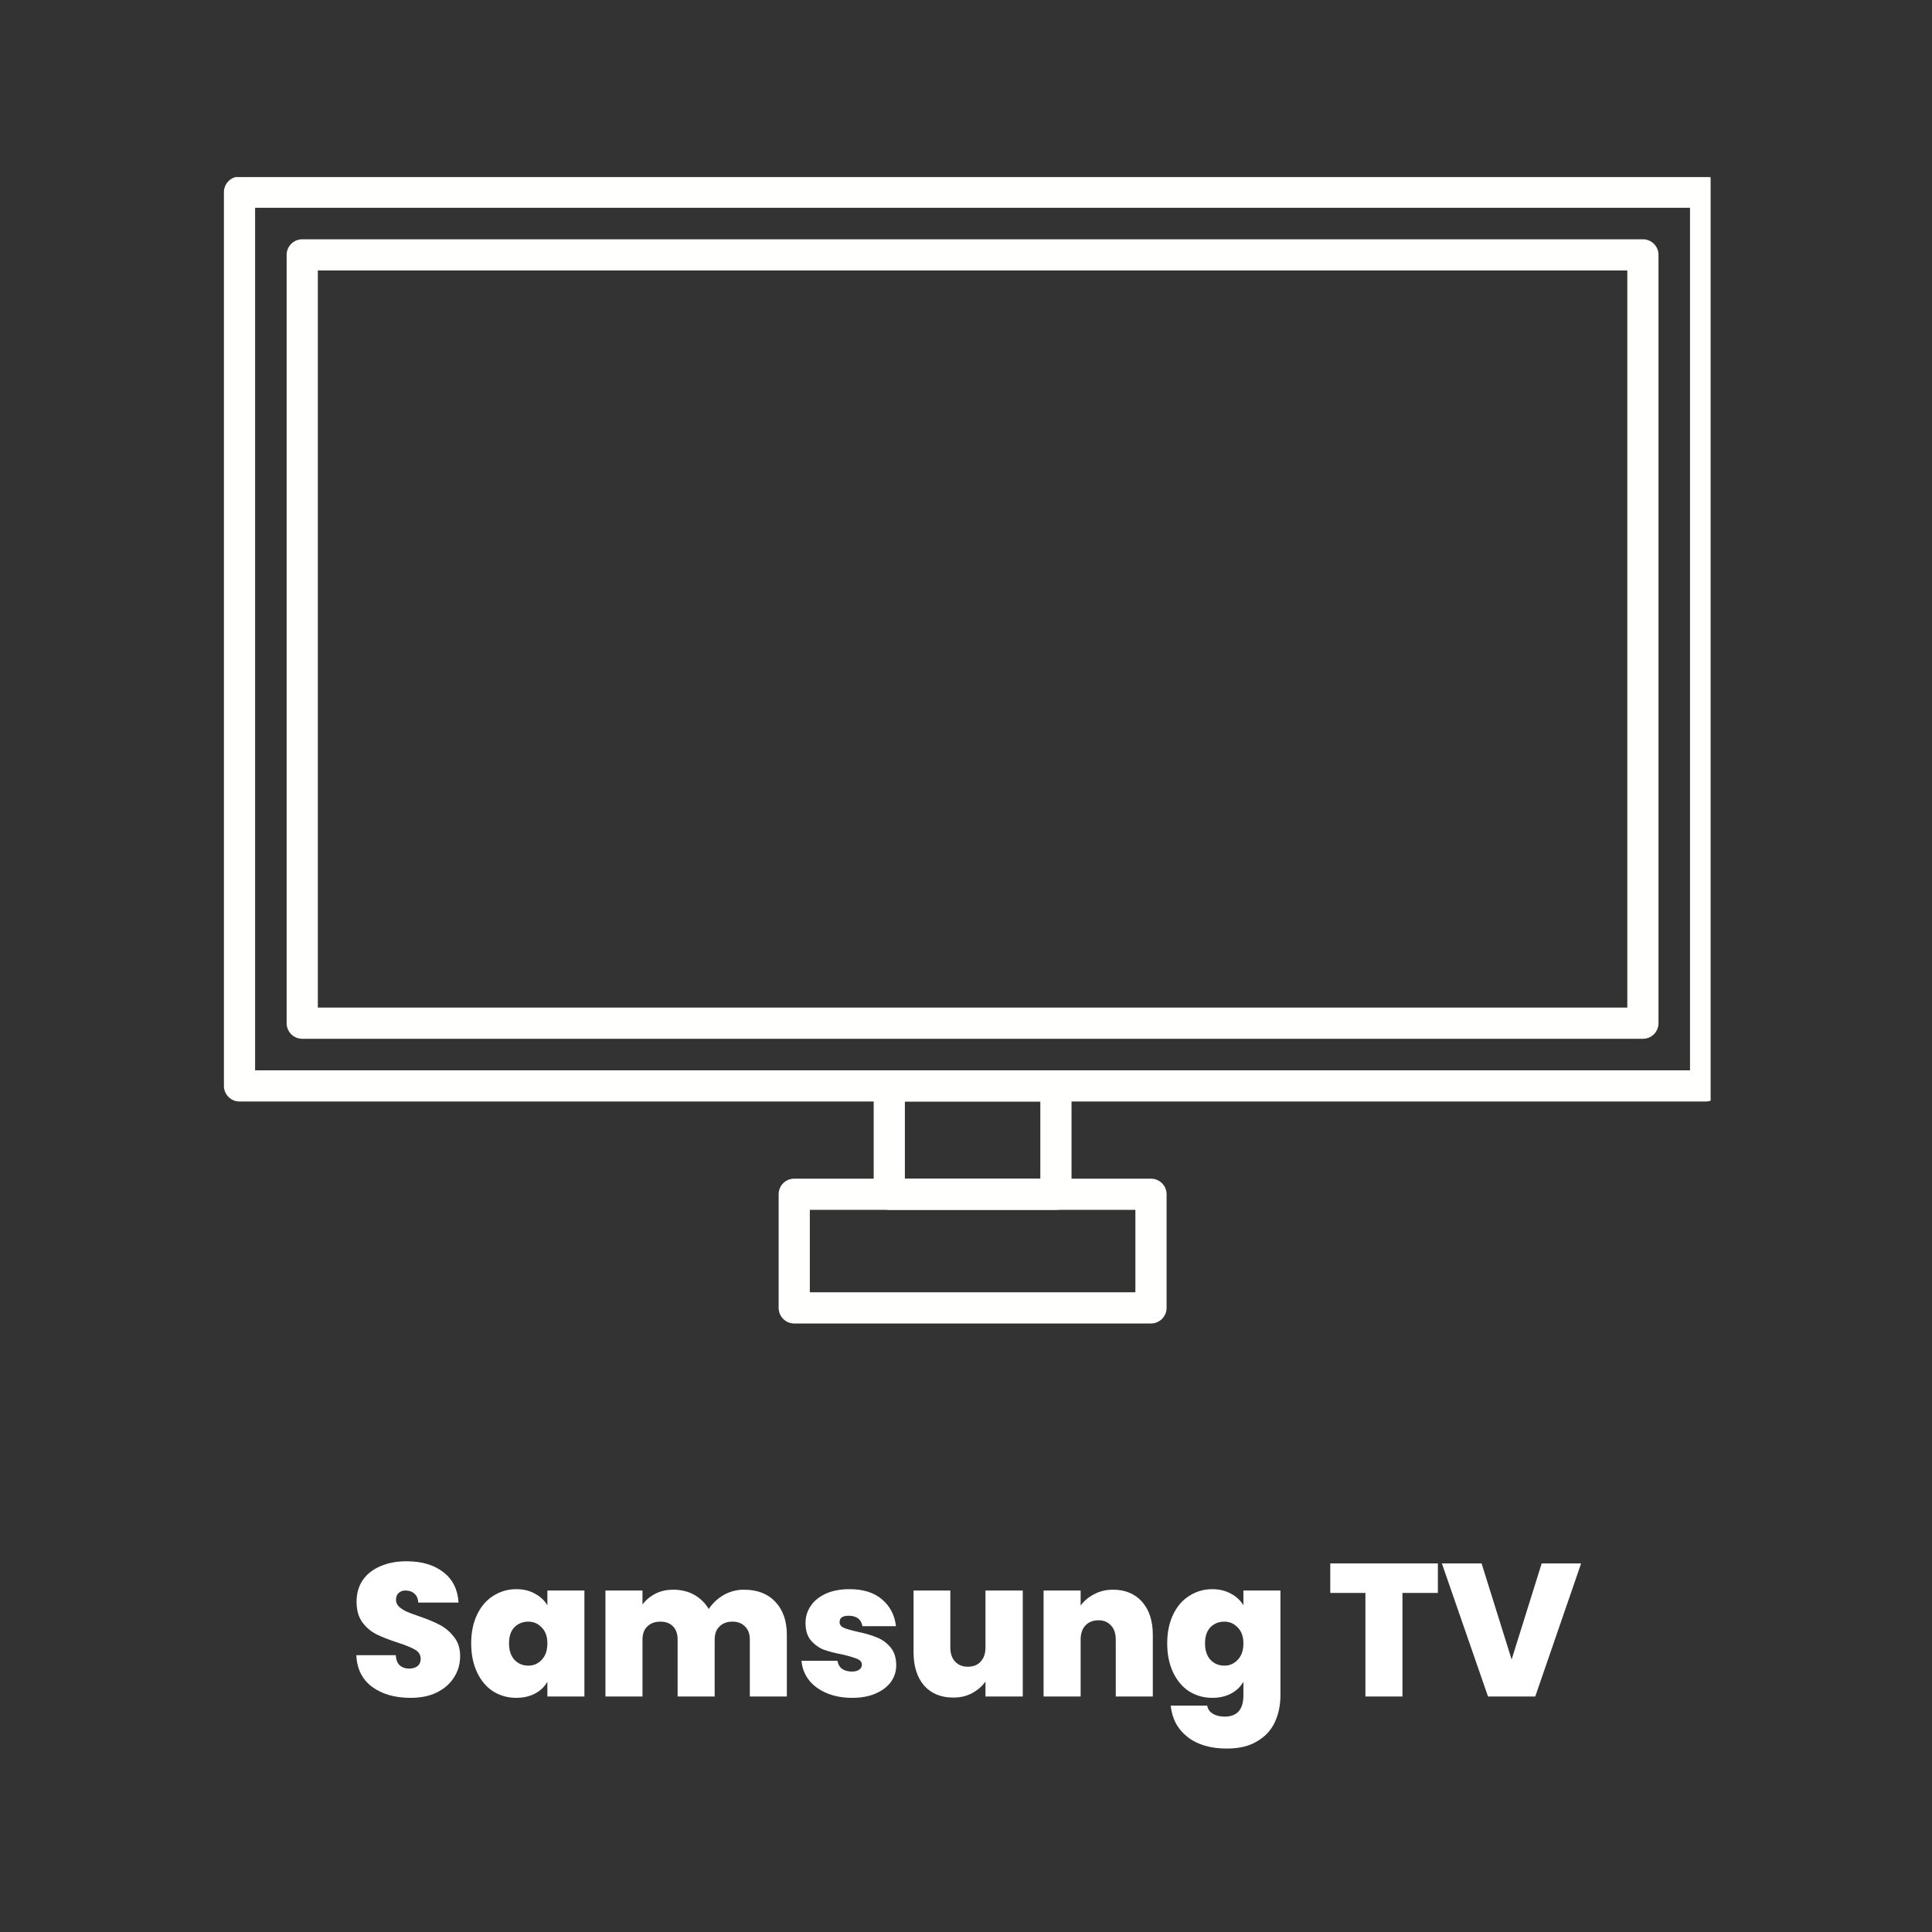 <svg xmlns="http://www.w3.org/2000/svg" xmlns:xlink="http://www.w3.org/1999/xlink" width="150" viewBox="0 0 112.5 112.5" height="150" preserveAspectRatio="xMidYMid meet"><rect x="0" y="0" width="112.5" height="112.5" fill="#333333" stroke="none"/><defs><g></g><clipPath id="e2f5f21e72"><path d="M 13 10.312 L 99.609 10.312 L 99.609 65 L 13 65 Z M 13 10.312 " clip-rule="nonzero"></path></clipPath><clipPath id="544d5bd3ad"><path d="M 45 68 L 68 68 L 68 77.812 L 45 77.812 Z M 45 68 " clip-rule="nonzero"></path></clipPath></defs><g clip-path="url(#e2f5f21e72)"><path fill="#fffffe" d="M 98.41 12.098 L 14.855 12.098 L 14.855 62.324 L 98.41 62.324 Z M 13.949 10.281 L 99.32 10.281 C 99.82 10.281 100.227 10.688 100.227 11.188 L 100.227 63.234 C 100.227 63.734 99.82 64.141 99.32 64.141 L 13.949 64.141 C 13.445 64.141 13.039 63.734 13.039 63.234 L 13.039 11.188 C 13.039 10.688 13.445 10.281 13.949 10.281 " fill-opacity="1" fill-rule="nonzero"></path></g><path fill="#fffffe" d="M 94.758 15.75 L 18.508 15.75 L 18.508 58.672 L 94.758 58.672 Z M 17.602 13.934 L 95.668 13.934 C 96.168 13.934 96.574 14.34 96.574 14.84 L 96.574 59.582 C 96.574 60.082 96.168 60.488 95.668 60.488 L 17.602 60.488 C 17.098 60.488 16.691 60.082 16.691 59.582 L 16.691 14.84 C 16.691 14.34 17.098 13.934 17.602 13.934 " fill-opacity="1" fill-rule="nonzero"></path><g clip-path="url(#544d5bd3ad)"><path fill="#fffffe" d="M 66.113 70.449 L 47.156 70.449 L 47.156 75.25 L 66.113 75.25 Z M 46.246 68.633 L 67.02 68.633 C 67.52 68.633 67.93 69.039 67.93 69.539 L 67.93 76.16 C 67.93 76.66 67.52 77.066 67.02 77.066 L 46.246 77.066 C 45.746 77.066 45.34 76.66 45.34 76.16 L 45.34 69.539 C 45.34 69.039 45.746 68.633 46.246 68.633 " fill-opacity="1" fill-rule="nonzero"></path></g><path fill="#fffffe" d="M 60.578 64.141 L 52.691 64.141 L 52.691 68.633 L 60.578 68.633 Z M 51.781 62.324 L 61.484 62.324 C 61.984 62.324 62.395 62.734 62.395 63.234 L 62.395 69.539 C 62.395 70.039 61.984 70.449 61.484 70.449 L 51.781 70.449 C 51.281 70.449 50.875 70.039 50.875 69.539 L 50.875 63.234 C 50.875 62.734 51.281 62.324 51.781 62.324 " fill-opacity="1" fill-rule="nonzero"></path><g fill="#ffffff" fill-opacity="1"><g transform="translate(20.356, 98.787)"><g><path d="M 3.547 0.078 C 2.641 0.078 1.895 -0.133 1.312 -0.562 C 0.738 -0.988 0.43 -1.602 0.391 -2.406 L 2.688 -2.406 C 2.707 -2.133 2.785 -1.938 2.922 -1.812 C 3.066 -1.688 3.25 -1.625 3.469 -1.625 C 3.664 -1.625 3.828 -1.672 3.953 -1.766 C 4.078 -1.867 4.141 -2.008 4.141 -2.188 C 4.141 -2.414 4.035 -2.594 3.828 -2.719 C 3.617 -2.844 3.273 -2.984 2.797 -3.141 C 2.285 -3.305 1.875 -3.469 1.562 -3.625 C 1.25 -3.781 0.977 -4.008 0.75 -4.312 C 0.52 -4.625 0.406 -5.023 0.406 -5.516 C 0.406 -6.016 0.531 -6.441 0.781 -6.797 C 1.031 -7.148 1.375 -7.414 1.812 -7.594 C 2.25 -7.781 2.75 -7.875 3.312 -7.875 C 4.207 -7.875 4.926 -7.66 5.469 -7.234 C 6.008 -6.816 6.301 -6.227 6.344 -5.469 L 4 -5.469 C 3.988 -5.695 3.914 -5.867 3.781 -5.984 C 3.645 -6.109 3.469 -6.172 3.25 -6.172 C 3.094 -6.172 2.961 -6.125 2.859 -6.031 C 2.754 -5.938 2.703 -5.801 2.703 -5.625 C 2.703 -5.477 2.758 -5.348 2.875 -5.234 C 2.988 -5.129 3.129 -5.035 3.297 -4.953 C 3.461 -4.879 3.711 -4.785 4.047 -4.672 C 4.535 -4.504 4.938 -4.336 5.25 -4.172 C 5.57 -4.004 5.848 -3.77 6.078 -3.469 C 6.316 -3.176 6.438 -2.805 6.438 -2.359 C 6.438 -1.891 6.316 -1.473 6.078 -1.109 C 5.848 -0.742 5.516 -0.453 5.078 -0.234 C 4.648 -0.023 4.141 0.078 3.547 0.078 Z M 3.547 0.078 "></path></g></g></g><g fill="#ffffff" fill-opacity="1"><g transform="translate(27.171, 98.787)"><g><path d="M 0.266 -3.094 C 0.266 -3.727 0.379 -4.285 0.609 -4.766 C 0.836 -5.242 1.148 -5.609 1.547 -5.859 C 1.953 -6.117 2.398 -6.25 2.891 -6.25 C 3.316 -6.25 3.68 -6.16 3.984 -5.984 C 4.297 -5.816 4.535 -5.594 4.703 -5.312 L 4.703 -6.172 L 6.859 -6.172 L 6.859 0 L 4.703 0 L 4.703 -0.859 C 4.535 -0.566 4.297 -0.336 3.984 -0.172 C 3.672 -0.004 3.305 0.078 2.891 0.078 C 2.398 0.078 1.953 -0.047 1.547 -0.297 C 1.148 -0.555 0.836 -0.926 0.609 -1.406 C 0.379 -1.895 0.266 -2.457 0.266 -3.094 Z M 4.703 -3.094 C 4.703 -3.488 4.594 -3.797 4.375 -4.016 C 4.164 -4.242 3.906 -4.359 3.594 -4.359 C 3.27 -4.359 3 -4.25 2.781 -4.031 C 2.57 -3.812 2.469 -3.5 2.469 -3.094 C 2.469 -2.695 2.57 -2.379 2.781 -2.141 C 3 -1.91 3.27 -1.797 3.594 -1.797 C 3.906 -1.797 4.164 -1.91 4.375 -2.141 C 4.594 -2.367 4.703 -2.688 4.703 -3.094 Z M 4.703 -3.094 "></path></g></g></g><g fill="#ffffff" fill-opacity="1"><g transform="translate(34.646, 98.787)"><g><path d="M 8.672 -6.219 C 9.453 -6.219 10.062 -5.984 10.5 -5.516 C 10.945 -5.047 11.172 -4.406 11.172 -3.594 L 11.172 0 L 9.016 0 L 9.016 -3.312 C 9.016 -3.645 8.922 -3.898 8.734 -4.078 C 8.555 -4.266 8.312 -4.359 8 -4.359 C 7.688 -4.359 7.438 -4.266 7.25 -4.078 C 7.062 -3.898 6.969 -3.645 6.969 -3.312 L 6.969 0 L 4.812 0 L 4.812 -3.312 C 4.812 -3.645 4.723 -3.898 4.547 -4.078 C 4.367 -4.266 4.125 -4.359 3.812 -4.359 C 3.488 -4.359 3.234 -4.266 3.047 -4.078 C 2.859 -3.898 2.766 -3.645 2.766 -3.312 L 2.766 0 L 0.609 0 L 0.609 -6.172 L 2.766 -6.172 L 2.766 -5.359 C 2.961 -5.617 3.211 -5.828 3.516 -5.984 C 3.816 -6.141 4.164 -6.219 4.562 -6.219 C 5.02 -6.219 5.426 -6.117 5.781 -5.922 C 6.133 -5.723 6.414 -5.445 6.625 -5.094 C 6.844 -5.426 7.129 -5.695 7.484 -5.906 C 7.848 -6.113 8.242 -6.219 8.672 -6.219 Z M 8.672 -6.219 "></path></g></g></g><g fill="#ffffff" fill-opacity="1"><g transform="translate(46.375, 98.787)"><g><path d="M 3.25 0.078 C 2.688 0.078 2.188 -0.016 1.75 -0.203 C 1.312 -0.391 0.969 -0.645 0.719 -0.969 C 0.469 -1.301 0.328 -1.672 0.297 -2.078 L 2.391 -2.078 C 2.422 -1.879 2.508 -1.723 2.656 -1.609 C 2.812 -1.504 3.004 -1.453 3.234 -1.453 C 3.41 -1.453 3.551 -1.488 3.656 -1.562 C 3.758 -1.633 3.812 -1.727 3.812 -1.844 C 3.812 -2 3.723 -2.113 3.547 -2.188 C 3.379 -2.258 3.102 -2.344 2.719 -2.438 C 2.281 -2.52 1.91 -2.613 1.609 -2.719 C 1.316 -2.832 1.062 -3.016 0.844 -3.266 C 0.633 -3.516 0.531 -3.852 0.531 -4.281 C 0.531 -4.645 0.629 -4.973 0.828 -5.266 C 1.023 -5.566 1.316 -5.805 1.703 -5.984 C 2.086 -6.16 2.551 -6.25 3.094 -6.25 C 3.895 -6.25 4.523 -6.051 4.984 -5.656 C 5.453 -5.258 5.723 -4.738 5.797 -4.094 L 3.844 -4.094 C 3.812 -4.289 3.727 -4.441 3.594 -4.547 C 3.457 -4.648 3.273 -4.703 3.047 -4.703 C 2.867 -4.703 2.734 -4.672 2.641 -4.609 C 2.555 -4.547 2.516 -4.453 2.516 -4.328 C 2.516 -4.18 2.598 -4.07 2.766 -4 C 2.93 -3.926 3.203 -3.848 3.578 -3.766 C 4.023 -3.672 4.395 -3.562 4.688 -3.438 C 4.988 -3.32 5.25 -3.133 5.469 -2.875 C 5.695 -2.613 5.812 -2.258 5.812 -1.812 C 5.812 -1.457 5.707 -1.133 5.5 -0.844 C 5.289 -0.562 4.992 -0.336 4.609 -0.172 C 4.223 -0.004 3.77 0.078 3.25 0.078 Z M 3.25 0.078 "></path></g></g></g><g fill="#ffffff" fill-opacity="1"><g transform="translate(52.618, 98.787)"><g><path d="M 6.938 -6.172 L 6.938 0 L 4.766 0 L 4.766 -0.875 C 4.578 -0.602 4.32 -0.379 4 -0.203 C 3.676 -0.023 3.305 0.062 2.891 0.062 C 2.172 0.062 1.602 -0.172 1.188 -0.641 C 0.781 -1.117 0.578 -1.766 0.578 -2.578 L 0.578 -6.172 L 2.719 -6.172 L 2.719 -2.859 C 2.719 -2.504 2.812 -2.227 3 -2.031 C 3.188 -1.832 3.43 -1.734 3.734 -1.734 C 4.055 -1.734 4.305 -1.832 4.484 -2.031 C 4.672 -2.227 4.766 -2.504 4.766 -2.859 L 4.766 -6.172 Z M 6.938 -6.172 "></path></g></g></g><g fill="#ffffff" fill-opacity="1"><g transform="translate(60.159, 98.787)"><g><path d="M 4.656 -6.219 C 5.363 -6.219 5.926 -5.984 6.344 -5.516 C 6.758 -5.047 6.969 -4.406 6.969 -3.594 L 6.969 0 L 4.812 0 L 4.812 -3.312 C 4.812 -3.664 4.719 -3.941 4.531 -4.141 C 4.352 -4.336 4.113 -4.438 3.812 -4.438 C 3.488 -4.438 3.234 -4.336 3.047 -4.141 C 2.859 -3.941 2.766 -3.664 2.766 -3.312 L 2.766 0 L 0.609 0 L 0.609 -6.172 L 2.766 -6.172 L 2.766 -5.297 C 2.961 -5.566 3.223 -5.785 3.547 -5.953 C 3.867 -6.129 4.238 -6.219 4.656 -6.219 Z M 4.656 -6.219 "></path></g></g></g><g fill="#ffffff" fill-opacity="1"><g transform="translate(67.7, 98.787)"><g><path d="M 2.891 -6.25 C 3.305 -6.25 3.672 -6.16 3.984 -5.984 C 4.297 -5.816 4.535 -5.594 4.703 -5.312 L 4.703 -6.172 L 6.859 -6.172 L 6.859 -0.062 C 6.859 0.508 6.75 1.031 6.531 1.5 C 6.312 1.969 5.969 2.336 5.5 2.609 C 5.039 2.891 4.453 3.031 3.734 3.031 C 2.785 3.031 2.023 2.805 1.453 2.359 C 0.879 1.91 0.551 1.301 0.469 0.531 L 2.594 0.531 C 2.633 0.738 2.742 0.895 2.922 1 C 3.098 1.113 3.328 1.172 3.609 1.172 C 4.336 1.172 4.703 0.758 4.703 -0.062 L 4.703 -0.859 C 4.535 -0.566 4.297 -0.336 3.984 -0.172 C 3.672 -0.004 3.305 0.078 2.891 0.078 C 2.398 0.078 1.953 -0.047 1.547 -0.297 C 1.148 -0.555 0.836 -0.926 0.609 -1.406 C 0.379 -1.895 0.266 -2.457 0.266 -3.094 C 0.266 -3.727 0.379 -4.285 0.609 -4.766 C 0.836 -5.242 1.148 -5.609 1.547 -5.859 C 1.953 -6.117 2.398 -6.25 2.891 -6.25 Z M 4.703 -3.094 C 4.703 -3.488 4.594 -3.797 4.375 -4.016 C 4.164 -4.242 3.906 -4.359 3.594 -4.359 C 3.27 -4.359 3 -4.25 2.781 -4.031 C 2.57 -3.812 2.469 -3.5 2.469 -3.094 C 2.469 -2.695 2.57 -2.379 2.781 -2.141 C 3 -1.91 3.27 -1.797 3.594 -1.797 C 3.906 -1.797 4.164 -1.91 4.375 -2.141 C 4.594 -2.367 4.703 -2.688 4.703 -3.094 Z M 4.703 -3.094 "></path></g></g></g><g fill="#ffffff" fill-opacity="1"><g transform="translate(75.174, 98.787)"><g></g></g></g><g fill="#ffffff" fill-opacity="1"><g transform="translate(77.274, 98.787)"><g><path d="M 6.453 -7.75 L 6.453 -6.031 L 4.391 -6.031 L 4.391 0 L 2.234 0 L 2.234 -6.031 L 0.188 -6.031 L 0.188 -7.75 Z M 6.453 -7.75 "></path></g></g></g><g fill="#ffffff" fill-opacity="1"><g transform="translate(83.913, 98.787)"><g><path d="M 8.156 -7.75 L 5.484 0 L 2.734 0 L 0.047 -7.75 L 2.359 -7.75 L 4.109 -2.156 L 5.859 -7.75 Z M 8.156 -7.75 "></path></g></g></g></svg>